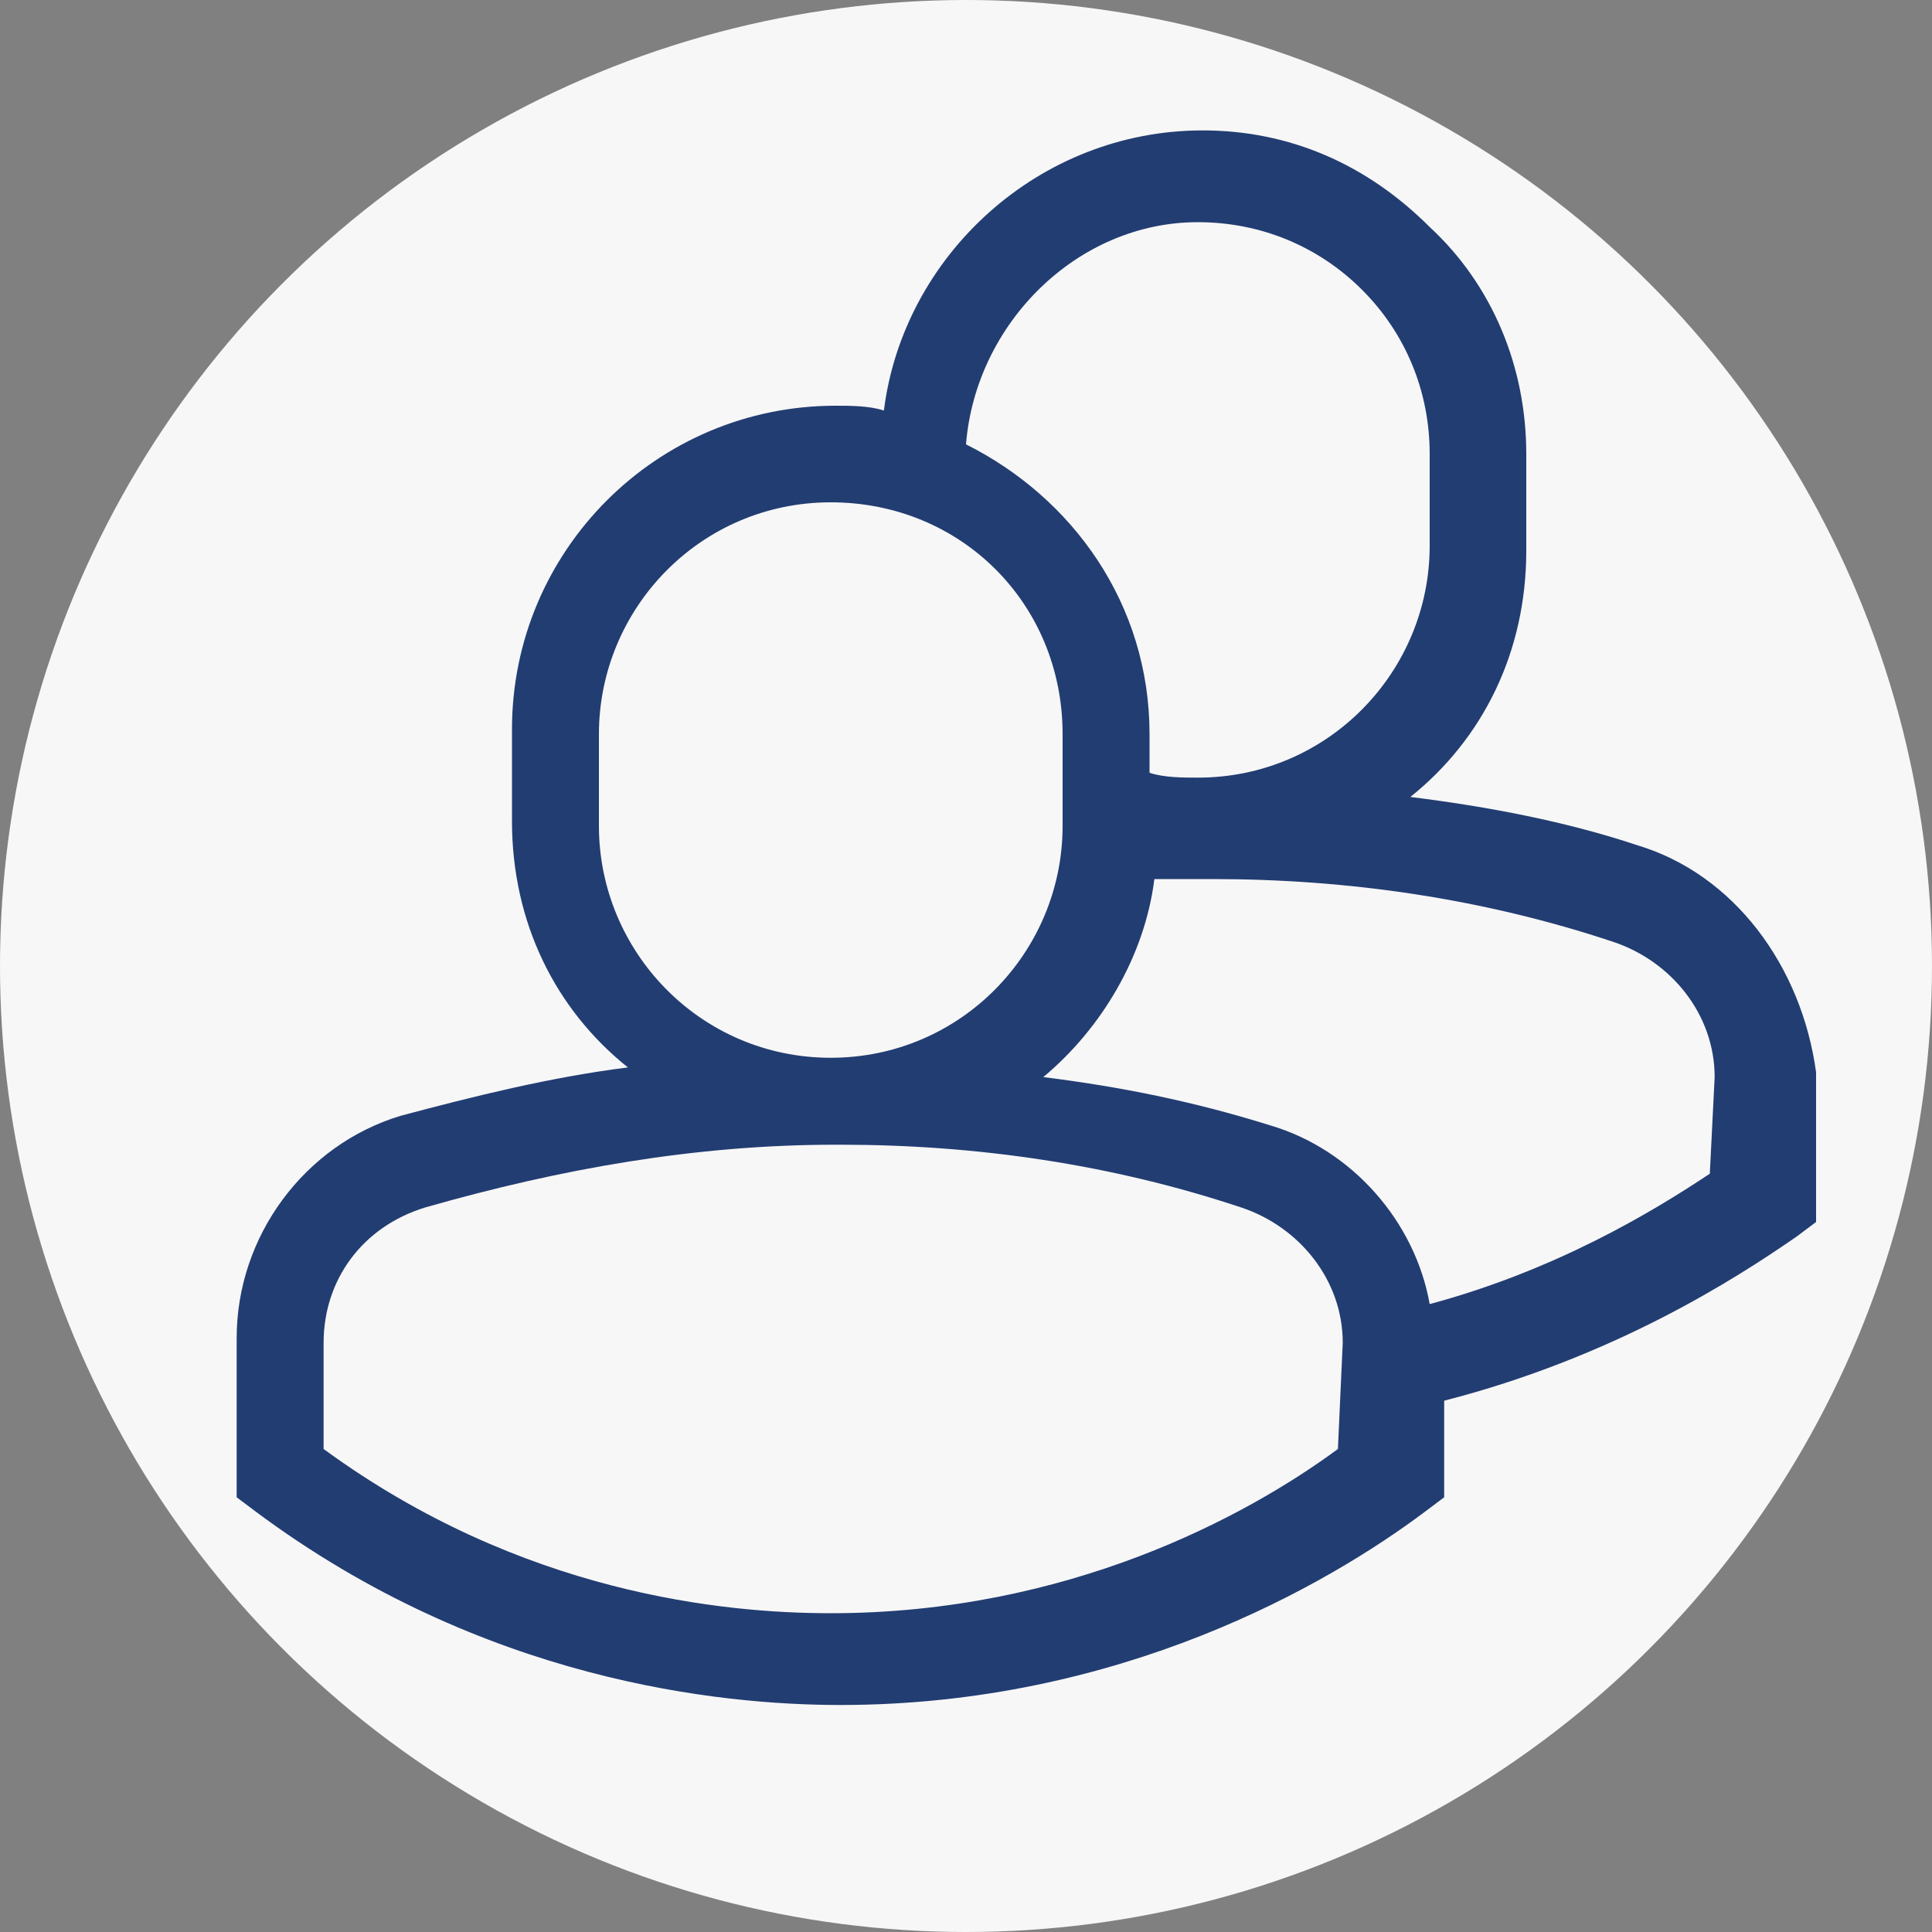 <?xml version="1.0" encoding="utf-8"?>
<!-- Generator: Adobe Illustrator 24.0.0, SVG Export Plug-In . SVG Version: 6.00 Build 0)  -->
<svg version="1.1" xmlns="http://www.w3.org/2000/svg" xmlns:xlink="http://www.w3.org/1999/xlink" x="0px" y="0px"
	 viewBox="0 0 40 40" style="enable-background:new 0 0 40 40;" xml:space="preserve">
<rect x="0" y="0" width="40" height="40" fill="#808080" stroke="none"/>
<style type="text/css">
	.st0{fill:#F7F7F7;}
	.st1{display:none;}
	.st2{display:inline;fill-rule:evenodd;clip-rule:evenodd;fill:#223D72;}
	.st3{fill-rule:evenodd;clip-rule:evenodd;fill:#223D72;}
	.st4{display:inline;fill:#223D72;}
	.st5{display:inline;fill:#F7F7F7;}
	.st6{display:inline;}
	.st7{fill-rule:evenodd;clip-rule:evenodd;fill:#F7F7F7;}
	.st8{display:none;fill-rule:evenodd;clip-rule:evenodd;fill:#223D72;}
	.st9{fill-rule:evenodd;clip-rule:evenodd;}
</style>
<g id="Слой_1">
	<circle class="st0" cx="20" cy="20" r="20"/>
</g>
<g id="Слой_5" class="st1">
	<path class="st2" d="M21.6,20c0,2.4,1.4,3.6,2.7,4.7c1.7,1.4,3.6,2.9,3.8,7.6H11.8c0.2-4.7,2.1-6.3,3.8-7.6
		c1.4-1.1,2.7-2.2,2.7-4.7s-1.4-3.6-2.7-4.7c-1.7-1.4-3.6-2.9-3.8-7.6h16.4c-0.2,4.7-2.1,6.3-3.8,7.6C23,16.4,21.6,17.6,21.6,20
		 M25.4,16.6c2-1.6,4.4-3.6,4.4-9.7V6.1H10.2v0.8c0,6.2,2.4,8.1,4.4,9.7c1.3,1,2.1,1.7,2.1,3.4s-0.9,2.3-2.1,3.4
		c-2,1.6-4.4,3.6-4.4,9.7v0.8h19.7v-0.8c0-6.2-2.4-8.1-4.4-9.7c-1.3-1-2.1-1.7-2.1-3.4S24.1,17.7,25.4,16.6 M19.6,24.6l-2.5,2
		c-1.1,0.9-2,1.6-2.5,3.3h10.7c-0.5-1.6-1.4-2.4-2.5-3.3l-2.5-2C20.2,24.4,19.8,24.4,19.6,24.6"/>
</g>
<g id="Слой_6">
	<path class="st3" d="M35.4,24.3c-1.2,0.8-3.2,2-5.8,2.7c-0.3-1.7-1.6-3.2-3.3-3.7c-1.6-0.5-3.1-0.8-4.7-1c1.2-1,2.1-2.5,2.3-4.1
		c0.4,0,0.8,0,1.2,0c2.8,0,5.6,0.4,8.3,1.3c1.2,0.4,2.1,1.5,2.1,2.8L35.4,24.3L35.4,24.3z M27.7,30c-1.9,1.4-5.6,3.4-10.5,3.4
		c-2.2,0-6.4-0.4-10.5-3.4v-2.2c0-1.3,0.8-2.4,2.1-2.8c2.8-0.8,5.6-1.3,8.5-1.3h0.1c2.8,0,5.6,0.4,8.3,1.3c1.2,0.4,2.1,1.5,2.1,2.8
		L27.7,30L27.7,30z M12.4,17.1v-1.9c0-2.6,2.1-4.8,4.8-4.8s4.8,2.1,4.8,4.8v1.9c0,2.6-2.1,4.8-4.8,4.8S12.4,19.7,12.4,17.1
		L12.4,17.1z M24.8,4.6c1.3,0,2.5,0.5,3.4,1.4c0.9,0.9,1.4,2.1,1.4,3.4v1.9c0,2.6-2.1,4.8-4.8,4.8c-0.3,0-0.7,0-1-0.1v-0.8
		c0-2.7-1.6-4.9-3.8-6C20.2,6.7,22.3,4.6,24.8,4.6L24.8,4.6z M33.9,17.5c-1.5-0.5-3.1-0.8-4.7-1c1.5-1.2,2.4-3,2.4-5.1V9.4
		c0-1.8-0.7-3.5-2-4.7c-1.3-1.3-2.9-2-4.7-2c-3.4,0-6.2,2.6-6.6,5.8c-0.3-0.1-0.7-0.1-1-0.1c-3.7,0-6.7,3-6.7,6.7v1.9
		c0,2.1,0.9,3.9,2.4,5.1c-1.6,0.2-3.2,0.6-4.7,1c-2,0.6-3.4,2.5-3.4,4.6V31l0.4,0.3c4.7,3.5,9.6,4,12.1,4c5.8,0,10.1-2.5,12.1-4
		l0.4-0.3v-2c3.5-0.9,6-2.5,7.3-3.4l0.4-0.3v-3.1C37.3,20,35.9,18.1,33.9,17.5L33.9,17.5z"/>
</g>
<g id="Слой_4" class="st1">
	<path class="st2" d="M15.7,5.5c3.7,0,6.8,3,6.8,6.8v1.9c0,2-0.9,3.9-2.4,5.1c1,0.1,2.1,0.3,3.1,0.5c2.9,0.6,5,3.4,5,6.6v3.7
		l-0.4,0.3c-2.1,1.6-6.4,4.1-12.2,4.1c-0.3,0-0.6,0-0.9,0c-5.1-0.2-8.9-2.3-11.2-4l-0.4-0.3v-3.7c0-3.2,2.1-6,5-6.6
		c1-0.2,2.1-0.4,3.1-0.5C9.9,18,9,16.2,9,14.2v-1.9C9,8.5,12,5.5,15.7,5.5z M22.8,21.7c-2.6-0.6-5.3-0.8-8-0.7
		c-2.1,0.1-4.2,0.3-6.2,0.7c-2,0.4-3.5,2.4-3.5,4.7v2.7c2.1,1.5,5.5,3.2,9.8,3.4c5.3,0.3,9.3-1.9,11.5-3.4v-2.7
		C26.4,24.1,24.9,22.1,22.8,21.7L22.8,21.7z M14.1,12.3c-0.7,0-1,0.3-1.5,0.7c-0.4,0.4-0.9,0.9-1.8,1.1v0.1c0,2.7,2.2,4.8,4.8,4.8
		c2.7,0,4.8-2.2,4.8-4.8v-0.8c-0.5,0.4-1.2,0.8-2.2,0.8c-1.4,0-2.2-0.7-2.8-1.2C15.1,12.5,14.8,12.3,14.1,12.3L14.1,12.3z M35.4,8.6
		l1.4,1.4l-7.6,7.6l-4.1-4.1l1.4-1.4l2.8,2.8L35.4,8.6L35.4,8.6z M15.7,7.4c-2.5,0-4.6,2-4.8,4.5c0.1-0.1,0.3-0.2,0.4-0.4
		c0.6-0.5,1.3-1.2,2.8-1.2c1.4,0,2.2,0.7,2.7,1.2c0.5,0.4,0.8,0.7,1.5,0.7c0.7,0,0.9-0.3,1.4-0.7c0.2-0.2,0.4-0.4,0.6-0.5
		C19.8,9,18,7.4,15.7,7.4z"/>
</g>
<g id="Слой_2" class="st1">
	<path class="st4" d="M34.5,33.4L34.5,33.4L34.5,33.4z"/>
	<path class="st5" d="M22.2,10c-1-0.7-1.8-1.4-2.2-2c-0.5,0.5-1.2,1.3-2.2,2c-1.9,1.3-4.1,2-6.5,2.1v8.6c0,0.3,0,0.7,0.1,1.1
		c0,0,1.1,6.6,8.6,10.1c0,0,5.5-2.1,7.9-7.9c0.6-1.3,0.8-2.4,0.8-3.2v-8.6C26.3,12,24.1,11.3,22.2,10L22.2,10z"/>
	<g class="st6">
		<path class="st3" d="M20,4.3L7.2,10.3v11.7c0,6.4,7.7,10.9,11,12.9c0.4,0.2,0.8,0.4,1,0.6v0c0.2,0.2,0.5,0.2,0.8,0.2
			c0.3,0,0.6-0.1,0.8-0.2c0.2-0.1,0.6-0.3,1-0.6c3.3-1.9,11-6.5,11-12.9V10.3L20,4.3L20,4.3z"/>
		<path class="st7" d="M31.1,21.9c0,5.3-7.1,9.5-10.1,11.3c-0.4,0.2-0.7,0.4-1,0.6c-0.2-0.2-0.6-0.3-1-0.6c-3-1.8-10.1-6-10.1-11.3
			V11.5L20,6.3l11.1,5.1L31.1,21.9L31.1,21.9z"/>
		<polygon class="st8" points="14.6,18.5 13.4,19.8 18.3,25.1 27.4,15.2 26.2,13.9 18.3,22.5 		"/>
	</g>
	<path class="st9" d="M23.6,21.5c-0.3,0.2-0.4,0.6-0.3,0.9l1.7,5.3l-4.5-3.3c-0.3-0.2-0.7-0.2-1,0L15,27.7l1.7-5.3
		c0.1-0.3,0-0.7-0.3-0.9L12,18.3h5.5c0.4,0,0.7-0.2,0.8-0.6l1.7-5.3l1.7,5.3c0.1,0.3,0.4,0.6,0.8,0.6H28L23.6,21.5z"/>
	<path class="st2" d="M26,18.6c-0.1-0.2-0.3-0.4-0.5-0.4h-3.9l-1.2-3.7c-0.1-0.2-0.3-0.4-0.5-0.4c-0.2,0-0.4,0.1-0.5,0.4l-1.2,3.7
		h-3.9c-0.2,0-0.4,0.1-0.5,0.4c-0.1,0.2,0,0.4,0.2,0.6l3.1,2.3l-1.2,3.7c-0.1,0.2,0,0.4,0.2,0.6c0.1,0.1,0.2,0.1,0.3,0.1
		c0.1,0,0.2,0,0.3-0.1l3.1-2.3l3.1,2.3c0.2,0.1,0.4,0.1,0.6,0c0.2-0.1,0.3-0.4,0.2-0.6l-1.2-3.7l3.1-2.3C26,19,26.1,18.8,26,18.6
		L26,18.6z"/>
</g>
<g id="Слой_3" class="st1">
	<path class="st2" d="M20,7.2C12.9,7.2,7.2,12.9,7.2,20S12.9,32.8,20,32.8S32.8,27.1,32.8,20S27.1,7.2,20,7.2 M20,34.5
		C12,34.5,5.5,28,5.5,20S12,5.5,20,5.5S34.5,12,34.5,20S28,34.5,20,34.5 M26.3,25.8l-7.2-5.4v-8.9h1.7v8.1l6.5,4.9L26.3,25.8
		L26.3,25.8z"/>
</g>
</svg>
